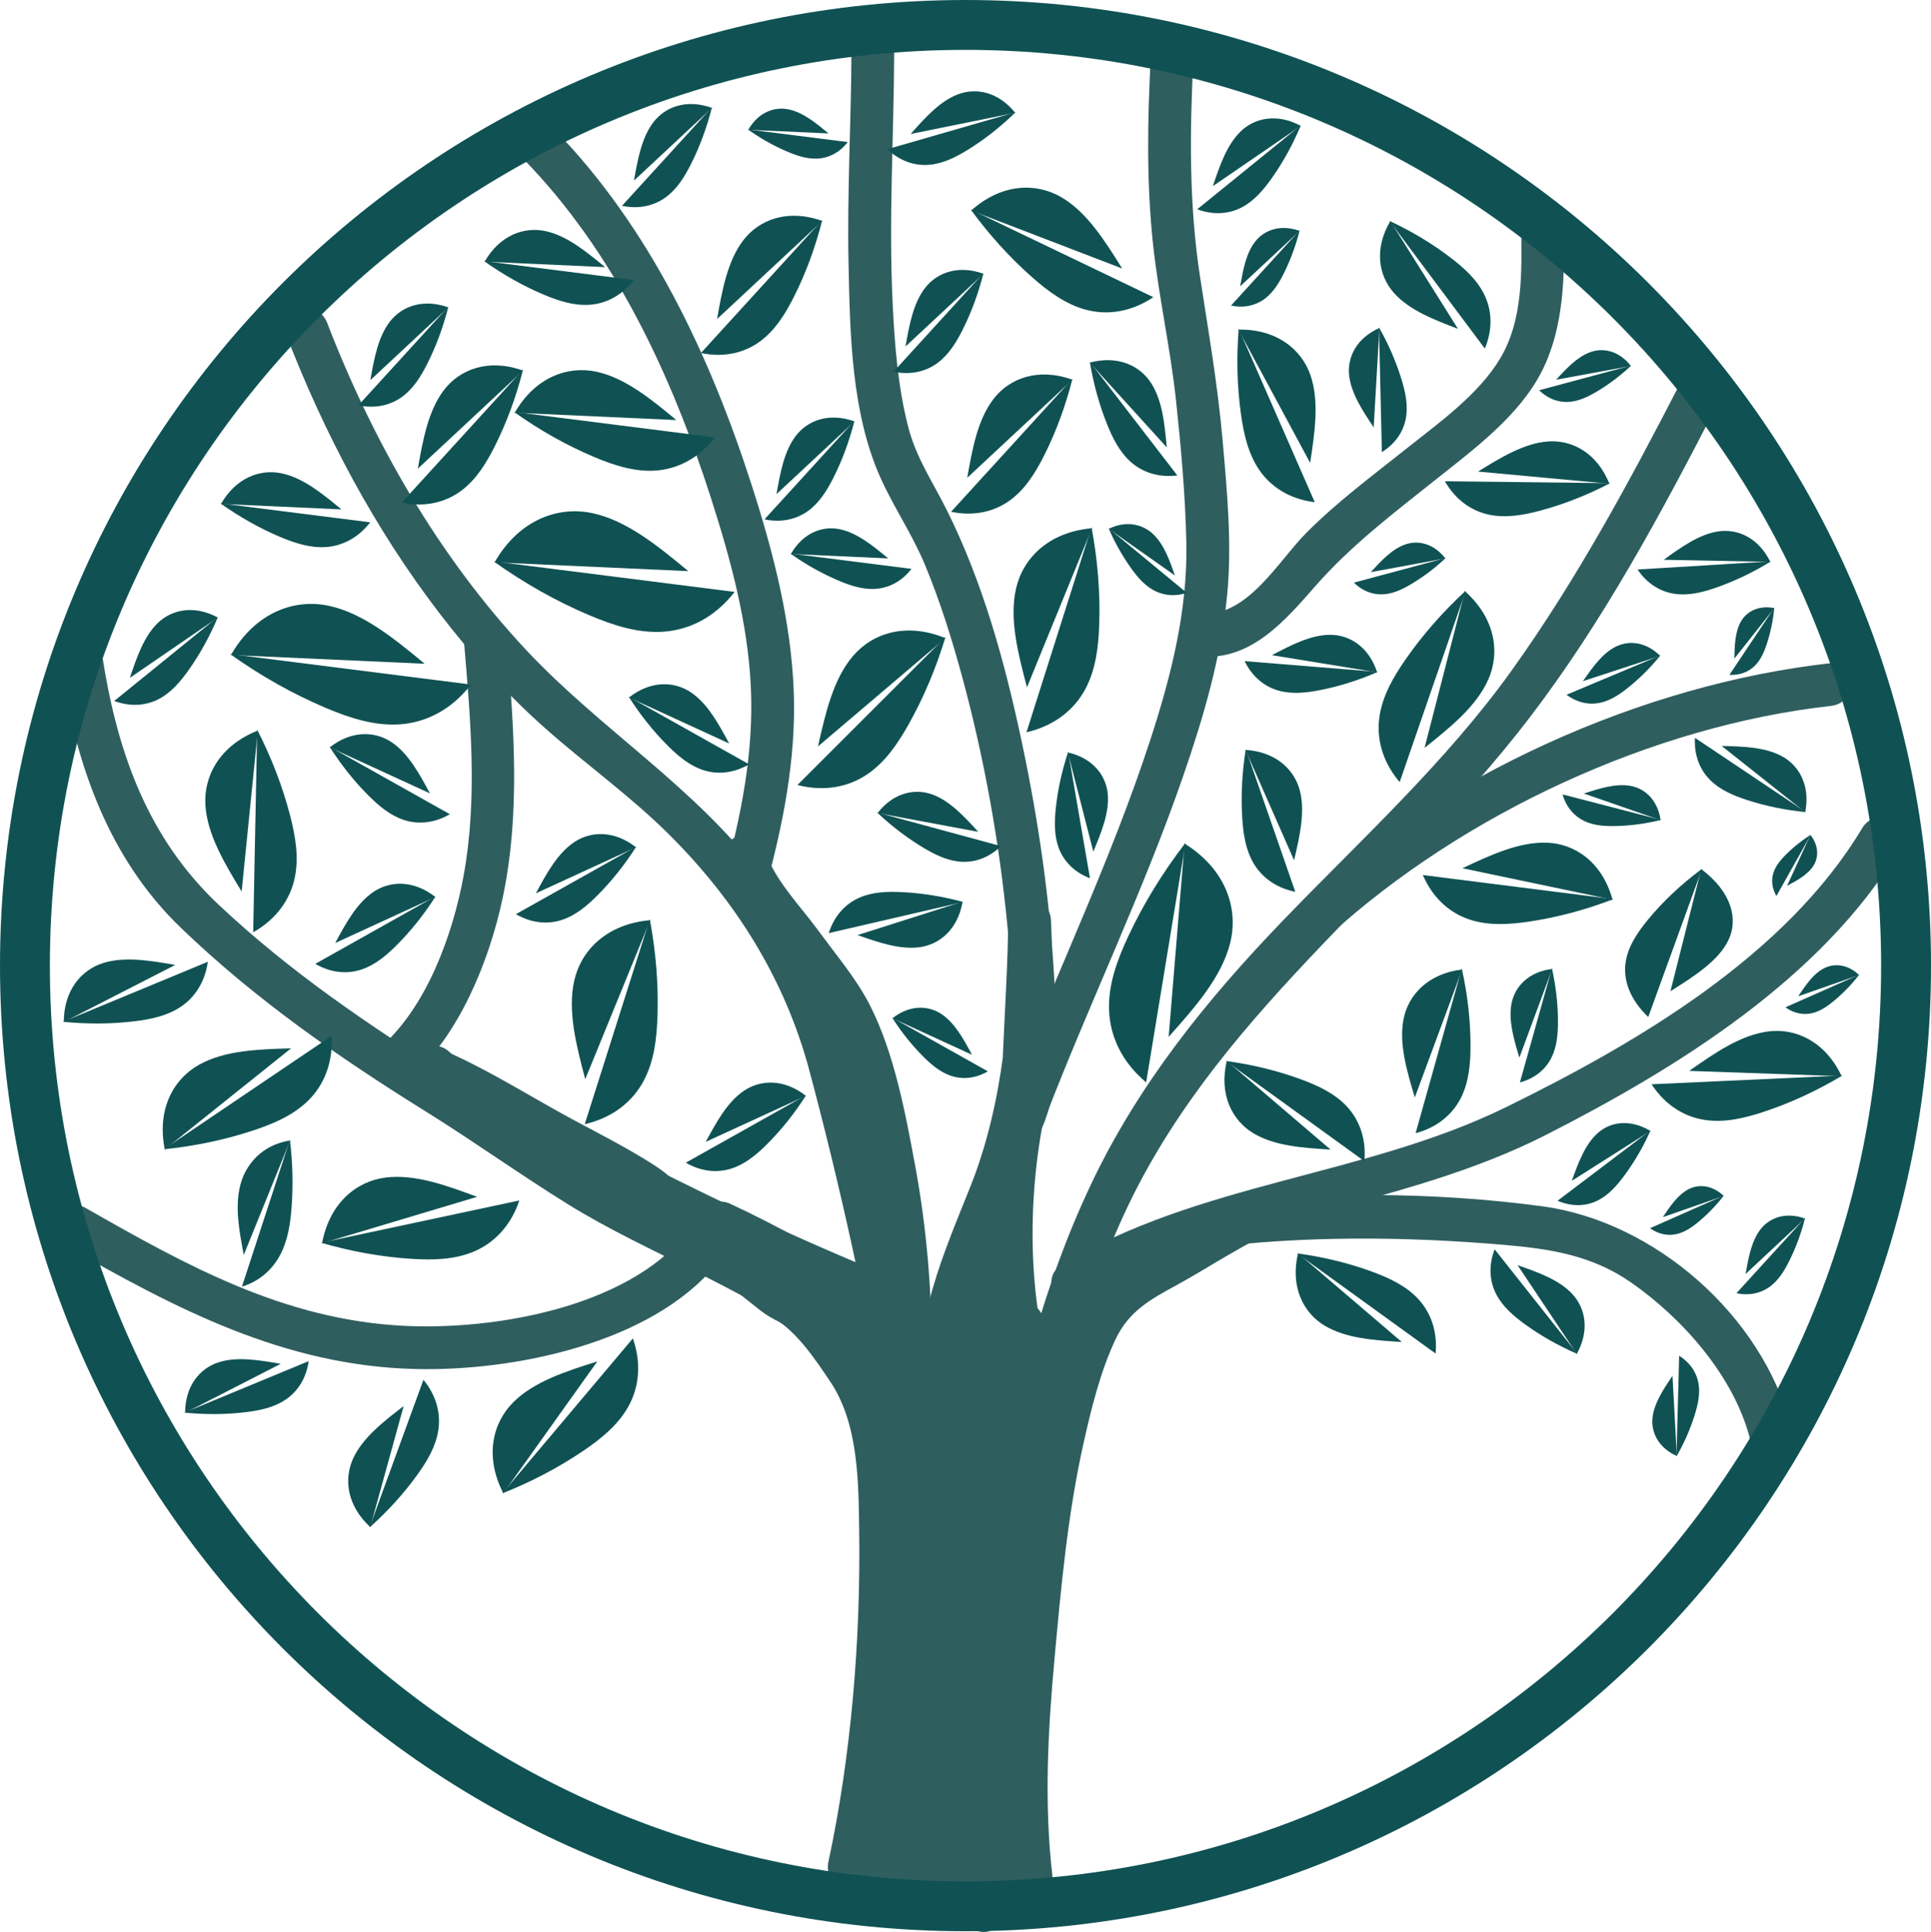<?xml version="1.0" encoding="UTF-8"?>
<svg data-bbox="3.5 3.5 264.022 267.636" viewBox="0 0 271.021 271.136" xmlns="http://www.w3.org/2000/svg" data-type="ugc">
    <g>
        <path d="M8.612 93.911c2.132 13.596 6.682 26.582 16.776 36.297 10.418 10.026 22.104 18.143 34.333 25.752 6.75 4.2 13.215 8.84 19.973 13.03 5.763 3.572 11.838 6.373 17.869 9.429 5.45 2.762 10.847 5.65 16.138 8.707 2.505 1.448 6.72 5.478 9.877 4.536 1.951-.582 2.659-2.66 1.793-4.407l-.016-.03c-.423-.855-1.623-1.589-2.59-1.486-3.386.36-3.382 3.345-2.294 5.83 1.55 3.542 2.924 6.393 3.443 10.295.556 4.181.899 8.404 1.198 12.61 1.175 16.544.906 33.143.639 49.714-.062 3.863 5.929 3.863 6 0l.082-4.44c.072-3.863-5.928-3.863-6 0l-.082 4.44h6c.225-13.976.451-27.965-.188-41.934-.312-6.812-.815-13.621-1.65-20.39-.308-2.506-.605-5.062-1.41-7.467-.454-1.357-1.027-2.518-1.695-3.778l-.698-1.197c-.509-1.43-.777-1.152-.806.836l-2.59 1.486.051-.005-2.59-1.486.015.03 1.793-4.407c1.943-.58 1.262.322.215-.626-.835-.755-2.15-1.338-3.124-1.926-2.21-1.333-4.462-2.596-6.72-3.845-4.562-2.523-9.171-4.975-13.846-7.286-12.339-6.097-23.384-13.65-35.016-20.952-11.622-7.294-22.758-14.821-32.796-24.264-9.963-9.372-14.215-21.38-16.298-34.66-.596-3.804-6.379-2.19-5.785 1.594Z" fill="#2f5e5f"/>
        <path d="M8.991 174.704c15.62 8.914 30.811 16.97 49.31 17.419 13.727.334 33.084-3.557 42.248-14.707 2.432-2.96-1.789-7.229-4.243-4.242-8.509 10.353-26.98 13.527-39.659 12.885-16.771-.85-30.44-8.44-44.628-16.536-3.358-1.917-6.385 3.265-3.028 5.18Z" fill="#2f5e5f"/>
        <path d="M65.14 90.237c.91 10.792 1.899 21.882-.064 32.617-1.507 8.245-5.16 18.442-11.692 24.138-2.916 2.543 1.343 6.772 4.242 4.243 6.847-5.97 11.062-16.47 12.907-25.127 2.518-11.807 1.612-23.947.607-35.871-.322-3.82-6.325-3.854-6 0Z" fill="#2f5e5f"/>
        <path d="M40.12 46.874c5.398 13.995 12.448 27.31 21.592 39.23 4.438 5.785 9.324 11.235 14.783 16.078 5.707 5.063 11.905 9.464 17.337 14.854 9.414 9.341 16.345 20.372 19.773 33.23 4.264 15.99 7.88 32.275 10.638 48.6 3.486 20.62 5.703 41.475 3.763 62.375-.356 3.843 5.646 3.819 6 0 1.655-17.828.286-35.644-2.29-53.317-1.366-9.371-3.025-18.708-4.817-28.007-1.62-8.407-4.401-16.519-6.07-24.923-2.362-11.894-6.922-22.982-14.328-32.642-9.328-12.166-22.313-20.078-32.676-31.16-12.3-13.151-21.461-29.168-27.92-45.913-1.374-3.565-7.178-2.016-5.785 1.595Z" fill="#2f5e5f"/>
        <path d="M73.384 22.235C86.244 35.37 94.232 52.589 99.792 69.91c2.757 8.59 5.164 17.45 5.59 26.503.433 9.185-1.366 18.087-3.77 26.902-1.017 3.73 4.77 5.322 5.786 1.595 2.47-9.058 4.351-18.32 4.011-27.756-.355-9.85-2.833-19.497-5.832-28.84-5.877-18.311-14.36-36.441-27.95-50.323-2.706-2.764-6.948 1.48-4.243 4.243Z" fill="#2f5e5f"/>
        <path d="M119.505 7.114c-.037 9.936-.617 19.855-.411 29.797.205 9.88.379 21.031 4.515 30.204 1.867 4.14 4.44 7.886 6.197 12.112 2.152 5.178 3.833 10.556 5.295 15.965 3.073 11.376 5.163 23.067 6.297 34.795.51 5.268.853 10.573.758 15.869-.054 3.058.081 6.886-1.241 9.743-1.611 3.482 3.559 6.533 5.18 3.029 2.89-6.246 2.238-14.286 1.887-20.953-.594-11.274-2.233-22.545-4.577-33.582-2.35-11.065-5.412-22.228-10.462-32.396-1.985-3.995-4.35-7.412-5.475-11.791-1.44-5.61-1.895-11.453-2.178-17.219-.582-11.87.17-23.706.215-35.573.015-3.862-5.985-3.867-6 0Z" fill="#2f5e5f"/>
        <path d="M161.505 8.114c-.452 8.765-.612 17.541.34 26.282.797 7.316 2.43 14.492 3.213 21.813.706 6.6 1.306 13.264 1.447 19.904.204 9.59-2.15 18.83-5.109 27.877-10.571 32.333-29.634 62.342-31.37 97.09-1.095 21.893 4.104 43.493 4.742 65.322.112 3.852 6.113 3.868 6 0-.564-19.3-4.643-38.327-4.875-57.642-.216-18.042 4.375-35.175 10.809-51.898 6.198-16.111 13.741-31.688 19.382-48.016 2.835-8.206 5.29-16.598 6.143-25.268.703-7.148.012-14.426-.609-21.558-.68-7.817-1.996-15.425-3.188-23.165-1.567-10.185-1.454-20.48-.925-30.741.2-3.86-5.801-3.849-6 0Z" fill="#2f5e5f"/>
        <path d="M168.505 92.114c7.083.608 11.885-5.046 16.122-9.88 5.02-5.728 11.044-10.284 16.981-15.009 5.364-4.267 11.699-8.94 14.844-15.224 3.061-6.115 3.141-13.206 3.053-19.888-.05-3.857-6.05-3.868-6 0 .08 6.03.267 12.755-2.913 18.126-3.027 5.115-8.655 9.106-13.226 12.744-4.734 3.766-9.62 7.399-13.91 11.682-4.072 4.065-8.389 12.012-14.95 11.448-3.848-.33-3.825 5.672 0 6Z" fill="#2f5e5f"/>
        <path d="M235.915 53.6c-7.139 13.877-14.616 27.741-23.719 40.45-9.256 12.92-21.07 23.668-32.057 35.06-10.773 11.173-20.438 23.143-27.09 37.26-6.731 14.287-10.684 29.649-12.89 45.246-2.607 18.433-2.9 36.914-2.654 55.497.051 3.858 6.052 3.87 6 0-.426-32.112.463-65.517 13.663-95.386 12.749-28.85 38.73-46.49 57.431-70.906 10.443-13.634 18.661-28.96 26.497-44.193 1.763-3.428-3.413-6.467-5.181-3.029Z" fill="#2f5e5f"/>
        <path d="M186.626 131.235c18.636-16.963 45.282-29.387 70.375-32.174 3.796-.421 3.838-6.426 0-6-26.761 2.973-54.716 15.816-74.617 33.931-2.862 2.605 1.39 6.838 4.242 4.243Z" fill="#2f5e5f"/>
        <path d="M152.02 182.704c19.871-12.039 44.327-12.918 64.994-23.452 18.315-9.335 38.728-21.938 49.538-40.017 1.987-3.322-3.199-6.343-5.18-3.028-10.722 17.93-31.65 30.163-49.916 39.13-19.963 9.802-43.272 10.559-62.465 22.186-3.298 1.998-.286 7.189 3.029 5.18Z" fill="#2f5e5f"/>
        <path d="M169.505 175.113c13.61-1.72 27.875-1.589 41.52-.42 6.477.555 12.381 1.459 17.833 5.24 7.297 5.06 14.512 13.216 16.754 21.978.957 3.738 6.746 2.154 5.786-1.595-4.013-15.68-19.157-28.916-34.972-31.035-15.252-2.043-31.644-2.099-46.92-.167-3.78.477-3.828 6.483 0 6Z" fill="#2f5e5f"/>
        <path d="M107.991 184.704c3.495 1.585 6.494 6.144 8.56 9.223 3.958 5.898 3.946 14.118 4.04 20.975.208 15.258-1.12 31.484-4.326 46.406-.808 3.765 4.974 5.374 5.786 1.595 1.85-8.612 2.645-17.37 3.411-26.13.801-9.159 1.533-18.367.903-27.56-.46-6.699-1.224-13.508-5.189-19.107-2.61-3.688-5.93-8.667-10.157-10.583-3.49-1.583-6.543 3.587-3.028 5.18Z" fill="#2f5e5f"/>
        <path d="M123.256 234.595c.185 9.606-.553 19.096-2.303 28.546-.7 3.774 5.082 5.392 5.785 1.595 1.846-9.963 2.713-20.009 2.518-30.141-.074-3.856-6.075-3.87-6 0Z" fill="#2f5e5f"/>
        <path d="M139.311 163.362c-.415 6.355-.811 12.723-1.719 19.03-.839 5.83-2.155 11.583-2.707 17.454-1.092 11.626-.054 23.554.782 35.17.276 3.828 6.278 3.859 6 0-.835-11.61-1.896-23.55-.782-35.17.55-5.73 1.883-11.354 2.668-17.053.889-6.449 1.335-12.938 1.759-19.431.251-3.855-5.75-3.84-6 0Z" fill="#2f5e5f"/>
        <path d="M140.433 185.688c-.177 13.654-.68 27.3-1.555 40.928a773.889 773.889 0 0 1-2.526 30.126c-.339 3.274-.139 7.523-1.355 10.586l2.893-2.203-.758-.073 2.59 1.486c-1.616-2.183-2.518-5.228-3.606-7.722-1.54-3.53-6.71-.48-5.18 3.028 1.565 3.59 2.445 8.845 6.954 9.281 1.405.136 2.435-1.048 2.893-2.202.984-2.478.873-5.67 1.158-8.301a778.9 778.9 0 0 0 2.809-32.06c.956-14.273 1.498-28.57 1.683-42.874.05-3.862-5.95-3.864-6 0Z" fill="#2f5e5f"/>
        <path d="M179.303 167.22c-4.135-1.657-11.919 4.901-15.174 6.794-2.943 1.711-6.294 2.981-8.801 5.331-3.576 3.351-5.235 8.282-6.688 12.831-3.427 10.733-4.795 22.003-5.92 33.171-1.268 12.574-2.477 25.192-1.023 37.803.438 3.79 6.443 3.835 6 0-1.168-10.13-.618-20.24.306-30.365.922-10.109 1.85-20.276 4.063-30.2 1.084-4.861 2.328-9.95 4.432-14.485 1.908-4.113 4.962-5.745 8.745-7.806 2.421-1.318 4.758-2.794 7.148-4.169 1.243-.715 2.486-1.444 3.768-2.088.82-.412 2.487-.654 1.549-1.03 3.583 1.436 5.14-4.365 1.595-5.786Z" fill="#2f5e5f"/>
        <path d="M113.7 140.9c8.928 17.898 9.436 39.645 12.026 59.155.501 3.772 6.508 3.822 6 0-2.738-20.617-3.412-43.272-12.845-62.183-1.724-3.455-6.901-.42-5.18 3.029Z" fill="#2f5e5f"/>
        <path d="M122.096 142.6c-2.877-6.766-7.878-13.104-12.71-18.593-2.557-2.904-6.787 1.354-4.243 4.243 4.51 5.122 9.087 11.064 11.772 17.378 1.506 3.542 6.676.488 5.18-3.029Z" fill="#2f5e5f"/>
        <path d="M101.612 120.911c.96 3.503 3.676 6.683 5.746 9.567 2.874 4.004 6.028 7.877 8.638 12.062 3.503 5.616 4.815 13.57 6.134 19.954 1.872 9.063 2.674 18.24 2.635 27.486-.016 3.862 5.984 3.867 6 0 .037-8.851-.706-17.67-2.317-26.377-1.364-7.37-2.932-15.818-6.351-22.53-1.98-3.886-5.016-7.388-7.577-10.894-2.305-3.157-6.073-7.033-7.122-10.863-1.02-3.72-6.81-2.14-5.786 1.595Z" fill="#2f5e5f"/>
        <path d="M117.213 188.045c3.86 0 3.867-6 0-6-3.86 0-3.867 6 0 6Z" fill="#2f5e5f"/>
        <path d="M121.02 184.523c-3.534-2.616-8-3.319-11.463-6.092-5.034-4.031-9.685-8.283-15.215-11.667-10.448-6.395-22.214-10.659-31.273-19.143-2.817-2.638-7.069 1.597-4.243 4.243C67.9 160.36 79.37 164.893 89.94 171.12c6.164 3.632 11.123 8.404 16.73 12.745 3.417 2.646 7.873 3.285 11.321 5.838 3.106 2.3 6.101-2.906 3.028-5.18Z" fill="#2f5e5f"/>
        <path d="M99.478 174.122c4.741 2.212 9.368 4.64 13.832 7.372 4.046 2.478 10.025 5.29 10.993 10.354.725 3.788 6.509 2.184 5.786-1.595-1-5.228-5.158-8.307-9.348-11.121-5.795-3.891-11.913-7.242-18.235-10.19-3.478-1.623-6.528 3.547-3.028 5.18Z" fill="#2f5e5f"/>
        <path d="M119.398 184.316c-1.34-3.67-4.512-5.357-7.729-7.261-1.858-1.1-3.649-2.175-5.705-2.873-1.296-.44-2.697-.515-3.974-.94-1.02-.34-2.338-1.682-2.437-.636l-3.797 2.893-1.341-.97 1.793-4.408c2.752-.546-1.583-4.503-2.871-5.53-.695-.555-1.405-1.01-2.156-1.48-3.546-2.223-7.323-4.131-11.002-6.12-6.731-3.638-13.65-8.156-20.876-10.77-2.504-.906-4.683 2.274-3.388 4.407 1.868 3.077 7.597 5.053 10.568 6.684a985.263 985.263 0 0 0 17.232 9.231c11.34 5.937 23.197 11.496 34.993 16.463 3.553 1.497 5.105-4.307 1.595-5.785-11.117-4.682-22.387-10.025-33.015-15.573-5.1-2.663-10.175-5.377-15.23-8.126a416.452 416.452 0 0 1-7.76-4.297c-.821-.47-1.621-1.012-2.465-1.439-.807-.408-1.441-1.346-.738-.187l-3.387 4.407c6.459 2.337 15.2 7.846 22.065 11.589 3.128 1.706 6.488 3.285 9.413 5.334.343.237.312.205-.092-.096a9.238 9.238 0 0 0 1.62 1.458c.886 1.023 1.308 2.31 2.104 3.393 1.319 1.793 2.734 2.67 4.984 2.223 2.086-.414 2.51-2.781 1.793-4.407-.439-.995-1.256-1.466-2.244-1.787-2.008-.651-3.625 1.06-3.798 2.893-.321 3.402 3.492 5.338 6.204 6.222 2.82.92 5.35 1.298 7.973 2.859 1.637.974 5.21 2.383 5.882 4.224 1.314 3.598 7.114 2.044 5.786-1.595Z" fill="#2f5e5f"/>
        <path d="M135.398 194.316c-.93-4.907 1.243-11.042 2.623-15.673 1.415-4.749 3.662-9.14 5.1-13.865 3.408-11.207 5.008-23.963 4.384-35.664-.204-3.833-5.966-3.89-6 0-.054 6.178-.46 12.364-.73 18.535-.119 2.708-.09 5.475-.374 8.172-.58 5.52-3.49 10.367-5.622 15.384-1.492 3.514 3.675 6.575 5.181 3.029 2.029-4.776 4.755-9.423 5.867-14.535.717-3.297.716-6.697.86-10.054.296-6.836.758-13.688.818-20.532h-6c.643 12.05-.77 25.961-5.241 37.235-3.528 8.895-8.51 19.76-6.652 29.563.719 3.79 6.503 2.185 5.786-1.595Z" fill="#2f5e5f"/>
        <path d="M141.612 151.316c-3.288 13.034-3.713 28.236-.318 41.288.971 3.734 6.76 2.15 5.786-1.595-3.124-12.008-2.707-26.11.318-38.098.945-3.745-4.84-5.343-5.786-1.595Z" fill="#2f5e5f"/>
        <path d="M94.929 58.949c-3.552-2.939-7.188-5.921-11.22-6.785s-8.601.765-11.462 5.76" fill="#105254"/>
        <path d="M72.145 57.812c3.606 2.566 7.353 4.674 11.197 6.3 2.805 1.188 5.697 2.124 8.648 1.929s5.994-1.605 8.36-4.66" fill="#105254"/>
        <path d="M157.502 37.683c-2.441-3.91-4.948-7.89-8.5-9.983s-8.402-1.993-12.695 1.842" fill="#105254"/>
        <path d="M136.245 29.403c2.61 3.574 5.499 6.758 8.632 9.517 2.286 2.013 4.733 3.815 7.595 4.563s6.193.372 9.405-1.778" fill="#105254"/>
        <path d="M100.644 44.77c.711-4.036 1.454-8.15 3.684-11.058s6.263-4.438 11.077-2.706" fill="#105254"/>
        <path d="M115.41 30.871c-.962 3.814-2.283 7.4-3.948 10.717-1.214 2.42-2.632 4.72-4.742 6.289s-4.981 2.367-8.343 1.663" fill="#105254"/>
        <path d="M58.644 65.77c.711-4.036 1.454-8.15 3.684-11.057s6.263-4.44 11.077-2.707" fill="#105254"/>
        <path d="M73.41 51.871c-.962 3.814-2.283 7.4-3.948 10.717-1.214 2.42-2.632 4.72-4.742 6.289s-4.981 2.367-8.343 1.663" fill="#105254"/>
        <path d="M84.92 37.487c-2.647-2.19-5.357-4.413-8.362-5.056s-6.41.57-8.542 4.293" fill="#105254"/>
        <path d="M67.94 36.64c2.687 1.912 5.48 3.484 8.344 4.696 2.091.885 4.246 1.582 6.446 1.437s4.467-1.196 6.231-3.473" fill="#105254"/>
        <path d="M47.92 71.487c-2.647-2.19-5.357-4.412-8.362-5.056s-6.41.57-8.542 4.293" fill="#105254"/>
        <path d="M30.94 70.64c2.687 1.912 5.48 3.484 8.344 4.696 2.091.885 4.246 1.582 6.446 1.437s4.467-1.196 6.231-3.473" fill="#105254"/>
        <path d="M124.661 78.364c-2.14-1.77-4.33-3.566-6.758-4.087s-5.181.462-6.904 3.47" fill="#105254"/>
        <path d="M110.937 77.68a35.562 35.562 0 0 0 6.745 3.795c1.69.715 3.431 1.279 5.21 1.161s3.61-.966 5.035-2.806" fill="#105254"/>
        <path d="M116.29 18.726c-1.764-1.46-3.57-2.942-5.574-3.37s-4.274.38-5.695 2.861" fill="#105254"/>
        <path d="M104.97 18.162a29.339 29.339 0 0 0 5.563 3.13c1.394.59 2.831 1.055 4.298.958s2.977-.797 4.154-2.315" fill="#105254"/>
        <path d="M88.98 25.346c.527-2.993 1.077-6.043 2.731-8.199s4.644-3.291 8.214-2.007" fill="#105254"/>
        <path d="M99.929 15.04c-.714 2.828-1.693 5.488-2.928 7.947-.9 1.794-1.952 3.5-3.516 4.663s-3.694 1.756-6.187 1.234" fill="#105254"/>
        <path d="M108.98 69.346c.527-2.992 1.077-6.043 2.731-8.199s4.644-3.291 8.214-2.007" fill="#105254"/>
        <path d="M119.929 59.04c-.714 2.828-1.693 5.488-2.928 7.947-.9 1.794-1.952 3.5-3.516 4.663s-3.694 1.756-6.187 1.234" fill="#105254"/>
        <path d="M51.98 53.346c.527-2.992 1.077-6.043 2.731-8.199s4.644-3.291 8.214-2.007" fill="#105254"/>
        <path d="M62.929 43.04c-.714 2.828-1.693 5.488-2.928 7.947-.9 1.794-1.952 3.5-3.516 4.663s-3.694 1.756-6.187 1.234" fill="#105254"/>
        <path d="M96.605 80.15c-4.259-3.523-8.618-7.098-13.45-8.134-4.833-1.035-10.313.917-13.742 6.906" fill="#105254"/>
        <path d="M69.29 78.787c4.322 3.076 8.815 5.604 13.423 7.554 3.364 1.423 6.83 2.545 10.369 2.312s7.185-1.924 10.023-5.587" fill="#105254"/>
        <path d="M59.605 93.15c-4.259-3.523-8.618-7.098-13.45-8.134-4.834-1.035-10.313.917-13.742 6.906" fill="#105254"/>
        <path d="M32.29 91.787c4.322 3.076 8.815 5.604 13.423 7.554 3.364 1.423 6.83 2.545 10.369 2.312s7.185-1.924 10.023-5.587" fill="#105254"/>
        <path d="M114.81 104.746c1.041-4.648 2.124-9.384 4.87-12.641 2.745-3.257 7.508-4.819 13.006-2.55" fill="#105254"/>
        <path d="M132.699 89.399c-1.322 4.377-3.048 8.47-5.158 12.232-1.54 2.745-3.309 5.339-5.843 7.048s-5.91 2.482-9.776 1.485" fill="#105254"/>
        <path d="M40.855 147.119c-4.608.132-9.308.288-12.908 2.297s-5.962 6.247-4.82 11.889" fill="#105254"/>
        <path d="M22.976 161.288c4.403-.45 8.61-1.335 12.573-2.647 2.892-.957 5.683-2.16 7.773-4.253s3.448-5.158 3.213-9.016" fill="#105254"/>
        <path d="M33.916 125.114c-2.393-3.94-4.816-7.97-5.086-12.084s2.004-8.4 7.36-10.506" fill="#105254"/>
        <path d="M36.095 102.406c2.015 3.94 3.558 7.953 4.61 11.992.769 2.948 1.275 5.945.655 8.837s-2.457 5.697-5.823 7.597" fill="#105254"/>
        <path d="M24.594 135.414c-3.515-.612-7.104-1.222-10.146-.256s-5.488 3.815-5.495 8.271" fill="#105254"/>
        <path d="M8.84 143.393c3.41.34 6.738.32 9.946-.061 2.341-.278 4.644-.759 6.554-2.022s3.413-3.379 3.832-6.34" fill="#105254"/>
        <path d="M163.76 62.786c-.297-3.25-.614-6.563-2.192-9.018-1.578-2.455-4.677-3.938-8.612-2.882" fill="#105254"/>
        <path d="M152.961 50.779c.511 3.09 1.322 6.024 2.423 8.766.804 2.001 1.777 3.92 3.348 5.305s3.796 2.209 6.511 1.873" fill="#105254"/>
        <path d="M18.226 95.123c.968-2.88 1.968-5.814 3.925-7.7 1.957-1.884 5.083-2.56 8.421-.758" fill="#105254"/>
        <path d="M30.59 86.567c-1.127 2.69-2.492 5.173-4.08 7.42-1.158 1.64-2.452 3.17-4.173 4.087s-3.914 1.184-6.302.296" fill="#105254"/>
        <path d="M178.515 91.945c2.69-1.415 5.439-2.847 8.156-2.858s5.445 1.657 6.615 5.267" fill="#105254"/>
        <path d="M193.367 94.295c-2.673 1.167-5.376 2.02-8.076 2.55-1.97.386-3.962.598-5.84.073s-3.649-1.846-4.762-4.137" fill="#105254"/>
        <path d="M192.393 80.29c1.462-1.59 2.96-3.207 4.777-3.864s4.043-.193 5.69 1.944" fill="#105254"/>
        <path d="M202.9 78.312a27.672 27.672 0 0 1-4.798 3.638c-1.227.73-2.51 1.349-3.893 1.446s-2.885-.363-4.179-1.63" fill="#105254"/>
        <path d="M218.4 53.289c1.469-1.592 2.973-3.21 4.796-3.869s4.055-.195 5.705 1.942" fill="#105254"/>
        <path d="M228.942 51.303a27.797 27.797 0 0 1-4.815 3.642c-1.232.731-2.519 1.35-3.906 1.45s-2.894-.363-4.191-1.63" fill="#105254"/>
        <path d="M250.815 124.316c1.406-.757 2.837-1.536 3.639-2.717s.875-2.86-.356-4.43" fill="#105254"/>
        <path d="M254.148 117.151a20.452 20.452 0 0 0-3.481 2.773c-.747.746-1.424 1.552-1.746 2.525s-.265 2.133.407 3.29" fill="#105254"/>
        <path d="M170.226 26.123c.968-2.88 1.968-5.814 3.925-7.7 1.957-1.884 5.083-2.56 8.421-.757" fill="#105254"/>
        <path d="M182.59 17.567c-1.127 2.69-2.492 5.173-4.08 7.42-1.158 1.64-2.452 3.17-4.173 4.087s-3.914 1.184-6.302.296" fill="#105254"/>
        <path d="M66.967 167.958c-4.326-1.604-8.745-3.221-12.838-2.707s-7.874 3.561-8.928 9.224" fill="#105254"/>
        <path d="M45.067 174.403c4.253 1.233 8.489 1.989 12.657 2.257 3.042.196 6.083.126 8.807-1.032s5.132-3.493 6.36-7.16" fill="#105254"/>
        <path d="M82.139 151.454c-1.25-4.734-2.505-9.569-1.54-13.84s4.57-7.952 10.661-8.483" fill="#105254"/>
        <path d="M91.198 128.982c.866 4.62 1.229 9.172 1.084 13.603-.106 3.234-.492 6.438-1.996 9.197s-4.218 5.063-8.218 5.984" fill="#105254"/>
        <path d="M144.139 96.454c-1.25-4.734-2.505-9.568-1.54-13.84s4.57-7.952 10.661-8.483" fill="#105254"/>
        <path d="M153.198 73.982c.866 4.62 1.228 9.172 1.084 13.603-.106 3.234-.492 6.438-1.996 9.197s-4.218 5.063-8.218 5.984" fill="#105254"/>
        <path d="M34.214 176.108c-.631-3.299-1.261-6.668-.509-9.714s3.155-5.765 7.02-6.345" fill="#105254"/>
        <path d="M40.69 159.946c.392 3.23.469 6.43.228 9.563-.175 2.285-.527 4.56-1.57 6.556s-2.834 3.715-5.391 4.498" fill="#105254"/>
        <path d="M60.34 111.338c-1.489-2.765-3.02-5.58-5.344-7.158s-5.626-1.721-8.712.7" fill="#105254"/>
        <path d="M46.248 104.782c1.619 2.544 3.444 4.835 5.454 6.847 1.467 1.468 3.053 2.8 4.966 3.433s4.195.523 6.472-.799" fill="#105254"/>
        <path d="M47.047 132.338c1.49-2.766 3.021-5.58 5.345-7.158s5.626-1.721 8.712.7" fill="#105254"/>
        <path d="M61.14 125.782c-1.62 2.544-3.444 4.835-5.454 6.847-1.467 1.468-3.053 2.8-4.966 3.433s-4.195.523-6.472-.799" fill="#105254"/>
        <path d="M207.445 66.178c3.198-1.977 6.47-3.98 9.823-4.227s6.864 1.58 8.617 5.935" fill="#105254"/>
        <path d="M225.98 67.807c-3.2 1.67-6.463 2.954-9.75 3.839-2.4.645-4.84 1.078-7.204.59s-4.663-1.965-6.234-4.698" fill="#105254"/>
        <path d="M237.082 150.285c3.56-2.495 7.204-5.024 11.06-5.532s8.029 1.368 10.341 6.28" fill="#105254"/>
        <path d="M258.588 150.935c-3.584 2.14-7.266 3.84-11.002 5.079-2.727.904-5.516 1.566-8.277 1.16s-5.514-1.96-7.508-5.011" fill="#105254"/>
        <path d="M120.358 131.225c2.964 1.042 5.991 2.09 8.772 1.693s5.318-2.517 5.97-6.384" fill="#105254"/>
        <path d="M135.191 126.581c-2.91-.79-5.802-1.254-8.643-1.388-2.073-.098-4.142-.015-5.983.806s-3.453 2.438-4.246 4.949" fill="#105254"/>
        <path d="M136.426 148.025c-1.183-2.197-2.4-4.433-4.245-5.687s-4.47-1.367-6.921.556" fill="#105254"/>
        <path d="M125.23 142.817a31.955 31.955 0 0 0 4.334 5.44c1.165 1.166 2.425 2.224 3.945 2.727s3.332.415 5.141-.635" fill="#105254"/>
        <path d="M102.34 104.338c-1.489-2.765-3.02-5.58-5.344-7.158s-5.626-1.721-8.712.7" fill="#105254"/>
        <path d="M88.248 97.782c1.619 2.544 3.444 4.835 5.454 6.847 1.467 1.468 3.053 2.8 4.966 3.433s4.195.523 6.472-.799" fill="#105254"/>
        <path d="M75.208 125.366c1.489-2.765 3.02-5.58 5.344-7.158s5.626-1.72 8.712.7" fill="#105254"/>
        <path d="M89.3 118.81c-1.619 2.544-3.444 4.835-5.454 6.848-1.467 1.468-3.052 2.8-4.966 3.433s-4.195.523-6.472-.8" fill="#105254"/>
        <path d="M99.055 160.242c1.489-2.765 3.02-5.58 5.344-7.158s5.626-1.721 8.712.7" fill="#105254"/>
        <path d="M113.147 153.686c-1.619 2.544-3.444 4.835-5.454 6.847-1.467 1.468-3.052 2.8-4.966 3.434s-4.195.522-6.472-.8" fill="#105254"/>
        <path d="M56.653 197.32c-2.837 2.18-5.72 4.417-7.07 7.319s-.904 6.641 2.383 9.667" fill="#105254"/>
        <path d="M51.863 214.365c2.563-2.287 4.805-4.759 6.7-7.387 1.382-1.918 2.588-3.945 2.95-6.212s-.18-4.812-2.084-7.13" fill="#105254"/>
        <path d="M137.302 116.738c-1.969-2.155-3.986-4.344-6.437-5.24s-5.46-.277-7.693 2.603" fill="#105254"/>
        <path d="M123.117 114.022a37.428 37.428 0 0 0 6.466 4.935c1.655.99 3.385 1.832 5.253 1.97s3.898-.48 5.651-2.187" fill="#105254"/>
        <path d="M39.398 191.395c-3.015-.525-6.093-1.048-8.702-.22s-4.709 3.273-4.714 7.095" fill="#105254"/>
        <path d="M25.886 198.24c2.924.292 5.778.274 8.53-.053 2.01-.239 3.985-.65 5.623-1.735s2.927-2.898 3.287-5.438" fill="#105254"/>
        <path d="M83.833 191.058c-4.4 1.386-8.882 2.82-11.8 5.736S68 204.436 70.64 209.555" fill="#105254"/>
        <path d="M70.49 209.58c4.116-1.634 7.924-3.636 11.381-5.98 2.523-1.711 4.881-3.632 6.322-6.217s1.911-5.908.632-9.557" fill="#105254"/>
        <path d="M135.756 67.048c.71-4.035 1.453-8.149 3.684-11.057s6.262-4.438 11.077-2.706" fill="#105254"/>
        <path d="M150.522 53.15c-.963 3.814-2.284 7.4-3.948 10.717-1.215 2.42-2.633 4.72-4.743 6.289s-4.98 2.367-8.343 1.663" fill="#105254"/>
        <path d="M127.091 48.625c.527-2.992 1.078-6.043 2.732-8.199s4.644-3.291 8.214-2.007" fill="#105254"/>
        <path d="M138.04 38.32c-.713 2.827-1.693 5.487-2.927 7.946-.9 1.794-1.952 3.5-3.517 4.663s-3.693 1.756-6.187 1.234" fill="#105254"/>
        <path d="M127.817 18.803c2.014-2.275 4.079-4.587 6.616-5.559s5.68-.376 8.05 2.586" fill="#105254"/>
        <path d="M142.54 15.746c-2.088 2.038-4.314 3.792-6.652 5.242-1.707 1.059-3.495 1.962-5.437 2.135s-4.066-.435-5.918-2.184" fill="#105254"/>
        <path d="M196.745 188.327c-3.883-.237-7.842-.496-10.824-2.287s-4.859-5.43-3.742-10.157" fill="#105254"/>
        <path d="M182.051 175.893c3.7.499 7.225 1.36 10.531 2.573 2.413.885 4.734 1.976 6.44 3.797s2.768 4.444 2.466 7.69" fill="#105254"/>
        <path d="M186.745 161.327c-3.883-.237-7.842-.496-10.824-2.287s-4.859-5.43-3.742-10.157" fill="#105254"/>
        <path d="M172.051 148.893c3.7.499 7.225 1.36 10.531 2.573 2.413.885 4.734 1.976 6.44 3.797s2.768 4.444 2.466 7.69" fill="#105254"/>
        <path d="M198.572 154.014c-1.118-3.725-2.242-7.53-1.59-10.947.651-3.417 3.418-6.435 8.24-7.019" fill="#105254"/>
        <path d="M205.168 135.932c.81 3.645 1.219 7.25 1.222 10.771.002 2.57-.22 5.125-1.34 7.356s-3.215 4.131-6.367 4.968" fill="#105254"/>
        <path d="M213.246 148.428c-.775-2.582-1.554-5.219-1.102-7.587s2.369-4.46 5.71-4.864" fill="#105254"/>
        <path d="M217.817 135.896c.561 2.526.845 5.024.846 7.465.002 1.781-.152 3.552-.928 5.097s-2.228 2.864-4.412 3.444" fill="#105254"/>
        <path d="M220.605 165.715c.91-2.519 1.849-5.084 3.61-6.678s4.525-2.064 7.428-.322" fill="#105254"/>
        <path d="M231.661 158.629a33.612 33.612 0 0 1-3.74 6.424c-1.053 1.409-2.223 2.714-3.756 3.456s-3.47.89-5.554 0" fill="#105254"/>
        <path d="M244.996 178.786c.402-2.281.822-4.606 2.083-6.25s3.54-2.509 6.261-1.53" fill="#105254"/>
        <path d="M253.343 170.93a29.664 29.664 0 0 1-2.232 6.058c-.686 1.368-1.487 2.668-2.68 3.555s-2.816 1.338-4.717.94" fill="#105254"/>
        <path d="M222.295 111.358c2.205-.71 4.457-1.425 6.5-1.078s3.871 1.958 4.277 4.822" fill="#105254"/>
        <path d="M233.14 115.068c-2.16.526-4.301.813-6.398.857-1.53.032-3.054-.07-4.395-.71s-2.499-1.864-3.035-3.73" fill="#105254"/>
        <path d="M252.386 139.812c1.02-1.527 2.067-3.08 3.507-3.871s3.37-.691 5.033.889" fill="#105254"/>
        <path d="M260.952 136.775a23.521 23.521 0 0 1-3.553 3.684c-.935.774-1.932 1.462-3.081 1.725s-2.47.072-3.723-.823" fill="#105254"/>
        <path d="M233.386 170.812c1.02-1.527 2.067-3.08 3.507-3.871s3.37-.691 5.033.889" fill="#105254"/>
        <path d="M241.952 167.775a23.521 23.521 0 0 1-3.553 3.684c-.935.774-1.932 1.462-3.081 1.725s-2.47.072-3.723-.823" fill="#105254"/>
        <path d="M243.418 92.432c.044-1.837.096-3.71.888-5.148s2.477-2.389 4.727-1.945" fill="#105254"/>
        <path d="M249.026 85.279a23.526 23.526 0 0 1-1.028 5.015c-.375 1.154-.849 2.268-1.678 3.106s-2.048 1.384-3.585 1.298" fill="#105254"/>
        <path d="M241.64 104.68c3.038.075 6.136.164 8.514 1.479s3.947 4.101 3.21 7.823" fill="#105254"/>
        <path d="M253.463 113.97c-2.903-.284-5.679-.856-8.295-1.71-1.908-.623-3.751-1.408-5.135-2.782s-2.286-3.39-2.142-5.934" fill="#105254"/>
        <path d="M222.168 95.592c1.324-1.901 2.682-3.835 4.517-4.796s4.266-.79 6.324 1.243" fill="#105254"/>
        <path d="M233.044 91.97a29.665 29.665 0 0 1-4.57 4.56c-1.199.953-2.472 1.796-3.927 2.099s-3.118.031-4.675-1.129" fill="#105254"/>
        <path d="M233.51 78.557c2.46-1.781 4.98-3.588 7.668-3.984s5.625.871 7.294 4.279" fill="#105254"/>
        <path d="M248.544 78.782a38.868 38.868 0 0 1-7.634 3.666c-1.896.661-3.838 1.154-5.771.9s-3.874-1.312-5.3-3.423" fill="#105254"/>
        <path d="M205.253 121.844c3.956-1.86 8-3.74 11.906-3.582s7.72 2.735 9.167 7.998" fill="#105254"/>
        <path d="M226.447 126.181c-3.917 1.505-7.857 2.556-11.772 3.143-2.857.427-5.733.604-8.399-.272-2.665-.876-5.125-2.889-6.578-6.254" fill="#105254"/>
        <path d="M212.998 177.55c2.87 1.003 5.791 2.037 7.653 4.017s2.5 5.113.657 8.43" fill="#105254"/>
        <path d="M221.407 190.017c-2.677-1.16-5.144-2.555-7.372-4.17-1.626-1.177-3.14-2.49-4.036-4.22s-1.138-3.929-.221-6.305" fill="#105254"/>
        <path d="M234.738 193.068c-1.278 1.901-2.573 3.845-2.802 5.881s.802 4.215 3.412 5.384" fill="#105254"/>
        <path d="M235.298 204.39a29.336 29.336 0 0 0 2.564-5.847c.449-1.446.77-2.921.528-4.371s-1.088-2.884-2.715-3.904" fill="#105254"/>
        <path d="M183.882 64.957c.654-4.262 1.302-8.613.06-12.263s-4.744-6.538-10.127-6.437" fill="#105254"/>
        <path d="M173.856 46.121c-.328 4.126-.222 8.147.317 12.014.394 2.822 1.031 5.592 2.605 7.869s4.165 4.04 7.754 4.474" fill="#105254"/>
        <path d="M153.451 119.516c1.122-2.694 2.255-5.447 2.032-8.048s-2.054-5.066-5.608-5.874" fill="#105254"/>
        <path d="M149.924 105.511c-.886 2.658-1.47 5.317-1.743 7.945-.2 1.918-.232 3.842.432 5.593s2.08 3.332 4.368 4.2" fill="#105254"/>
        <path d="M164.904 80.76c-.75-2.137-1.525-4.314-3.002-5.75s-3.813-2.02-6.282-.794" fill="#105254"/>
        <path d="M155.605 74.144a30.289 30.289 0 0 0 3.116 5.55c.88 1.233 1.86 2.39 3.15 3.11s2.929.979 4.698.396" fill="#105254"/>
        <path d="M192.801 59.974c-1.574-2.36-3.17-4.775-3.445-7.297s1.012-5.218 4.25-6.654" fill="#105254"/>
        <path d="M193.544 45.953a36.336 36.336 0 0 1 3.15 7.253c.55 1.793.94 3.622.635 5.417s-1.36 3.567-3.38 4.824" fill="#105254"/>
        <path d="M204.633 46.15c-3.388-1.291-6.839-2.622-8.993-5.045s-2.813-6.182-.504-10.077" fill="#105254"/>
        <path d="M195.019 31.001c3.154 1.473 6.05 3.219 8.653 5.218 1.9 1.459 3.663 3.074 4.674 5.17s1.227 4.722.054 7.526" fill="#105254"/>
        <path d="M174.06 40.184c.402-2.282.822-4.607 2.083-6.25s3.54-2.51 6.262-1.53" fill="#105254"/>
        <path d="M182.407 32.327a29.664 29.664 0 0 1-2.231 6.058c-.687 1.368-1.488 2.668-2.68 3.555s-2.817 1.338-4.717.94" fill="#105254"/>
        <path d="M199.942 104.952c3.605-2.873 7.27-5.82 8.942-9.588s1.017-8.575-3.285-12.4" fill="#105254"/>
        <path d="M205.73 82.886c-3.25 3.003-6.083 6.238-8.464 9.666-1.738 2.502-3.248 5.14-3.663 8.069-.415 2.929.34 6.195 2.845 9.138" fill="#105254"/>
        <path d="M234.454 139.1c3.325-2.09 6.705-4.236 8.122-7.135s.538-6.742-3.804-9.995" fill="#105254"/>
        <path d="M238.894 121.916c-2.978 2.211-5.54 4.628-7.658 7.221-1.546 1.893-2.864 3.905-3.113 6.204-.249 2.3.648 4.926 3.212 7.387" fill="#105254"/>
        <path d="M181.627 120.726c.788-3.344 1.576-6.76.82-9.737s-3.358-5.491-7.64-5.749" fill="#105254"/>
        <path d="M174.848 105.134c-.52 3.257-.689 6.457-.503 9.563.135 2.266.467 4.507 1.574 6.414s3.054 3.471 5.878 4.041" fill="#105254"/>
        <path d="M164.023 145.51c3.678-4.124 7.413-8.348 8.627-13.139s-.534-10.34-6.391-13.988" fill="#105254"/>
        <path d="M166.398 118.264c-3.234 4.206-5.927 8.602-8.047 13.135-1.547 3.308-2.797 6.73-2.695 10.276s1.656 7.251 5.21 10.223" fill="#105254"/>
        <path fill="none" stroke="#105254" stroke-miterlimit="10" stroke-width="7" d="M267.522 135.511c0 72.908-59.103 132.011-132.011 132.011C62.603 267.522 3.5 208.419 3.5 135.511 3.5 62.603 62.603 3.5 135.511 3.5c72.908 0 132.011 59.103 132.011 132.011z"/>
    </g>
</svg>
